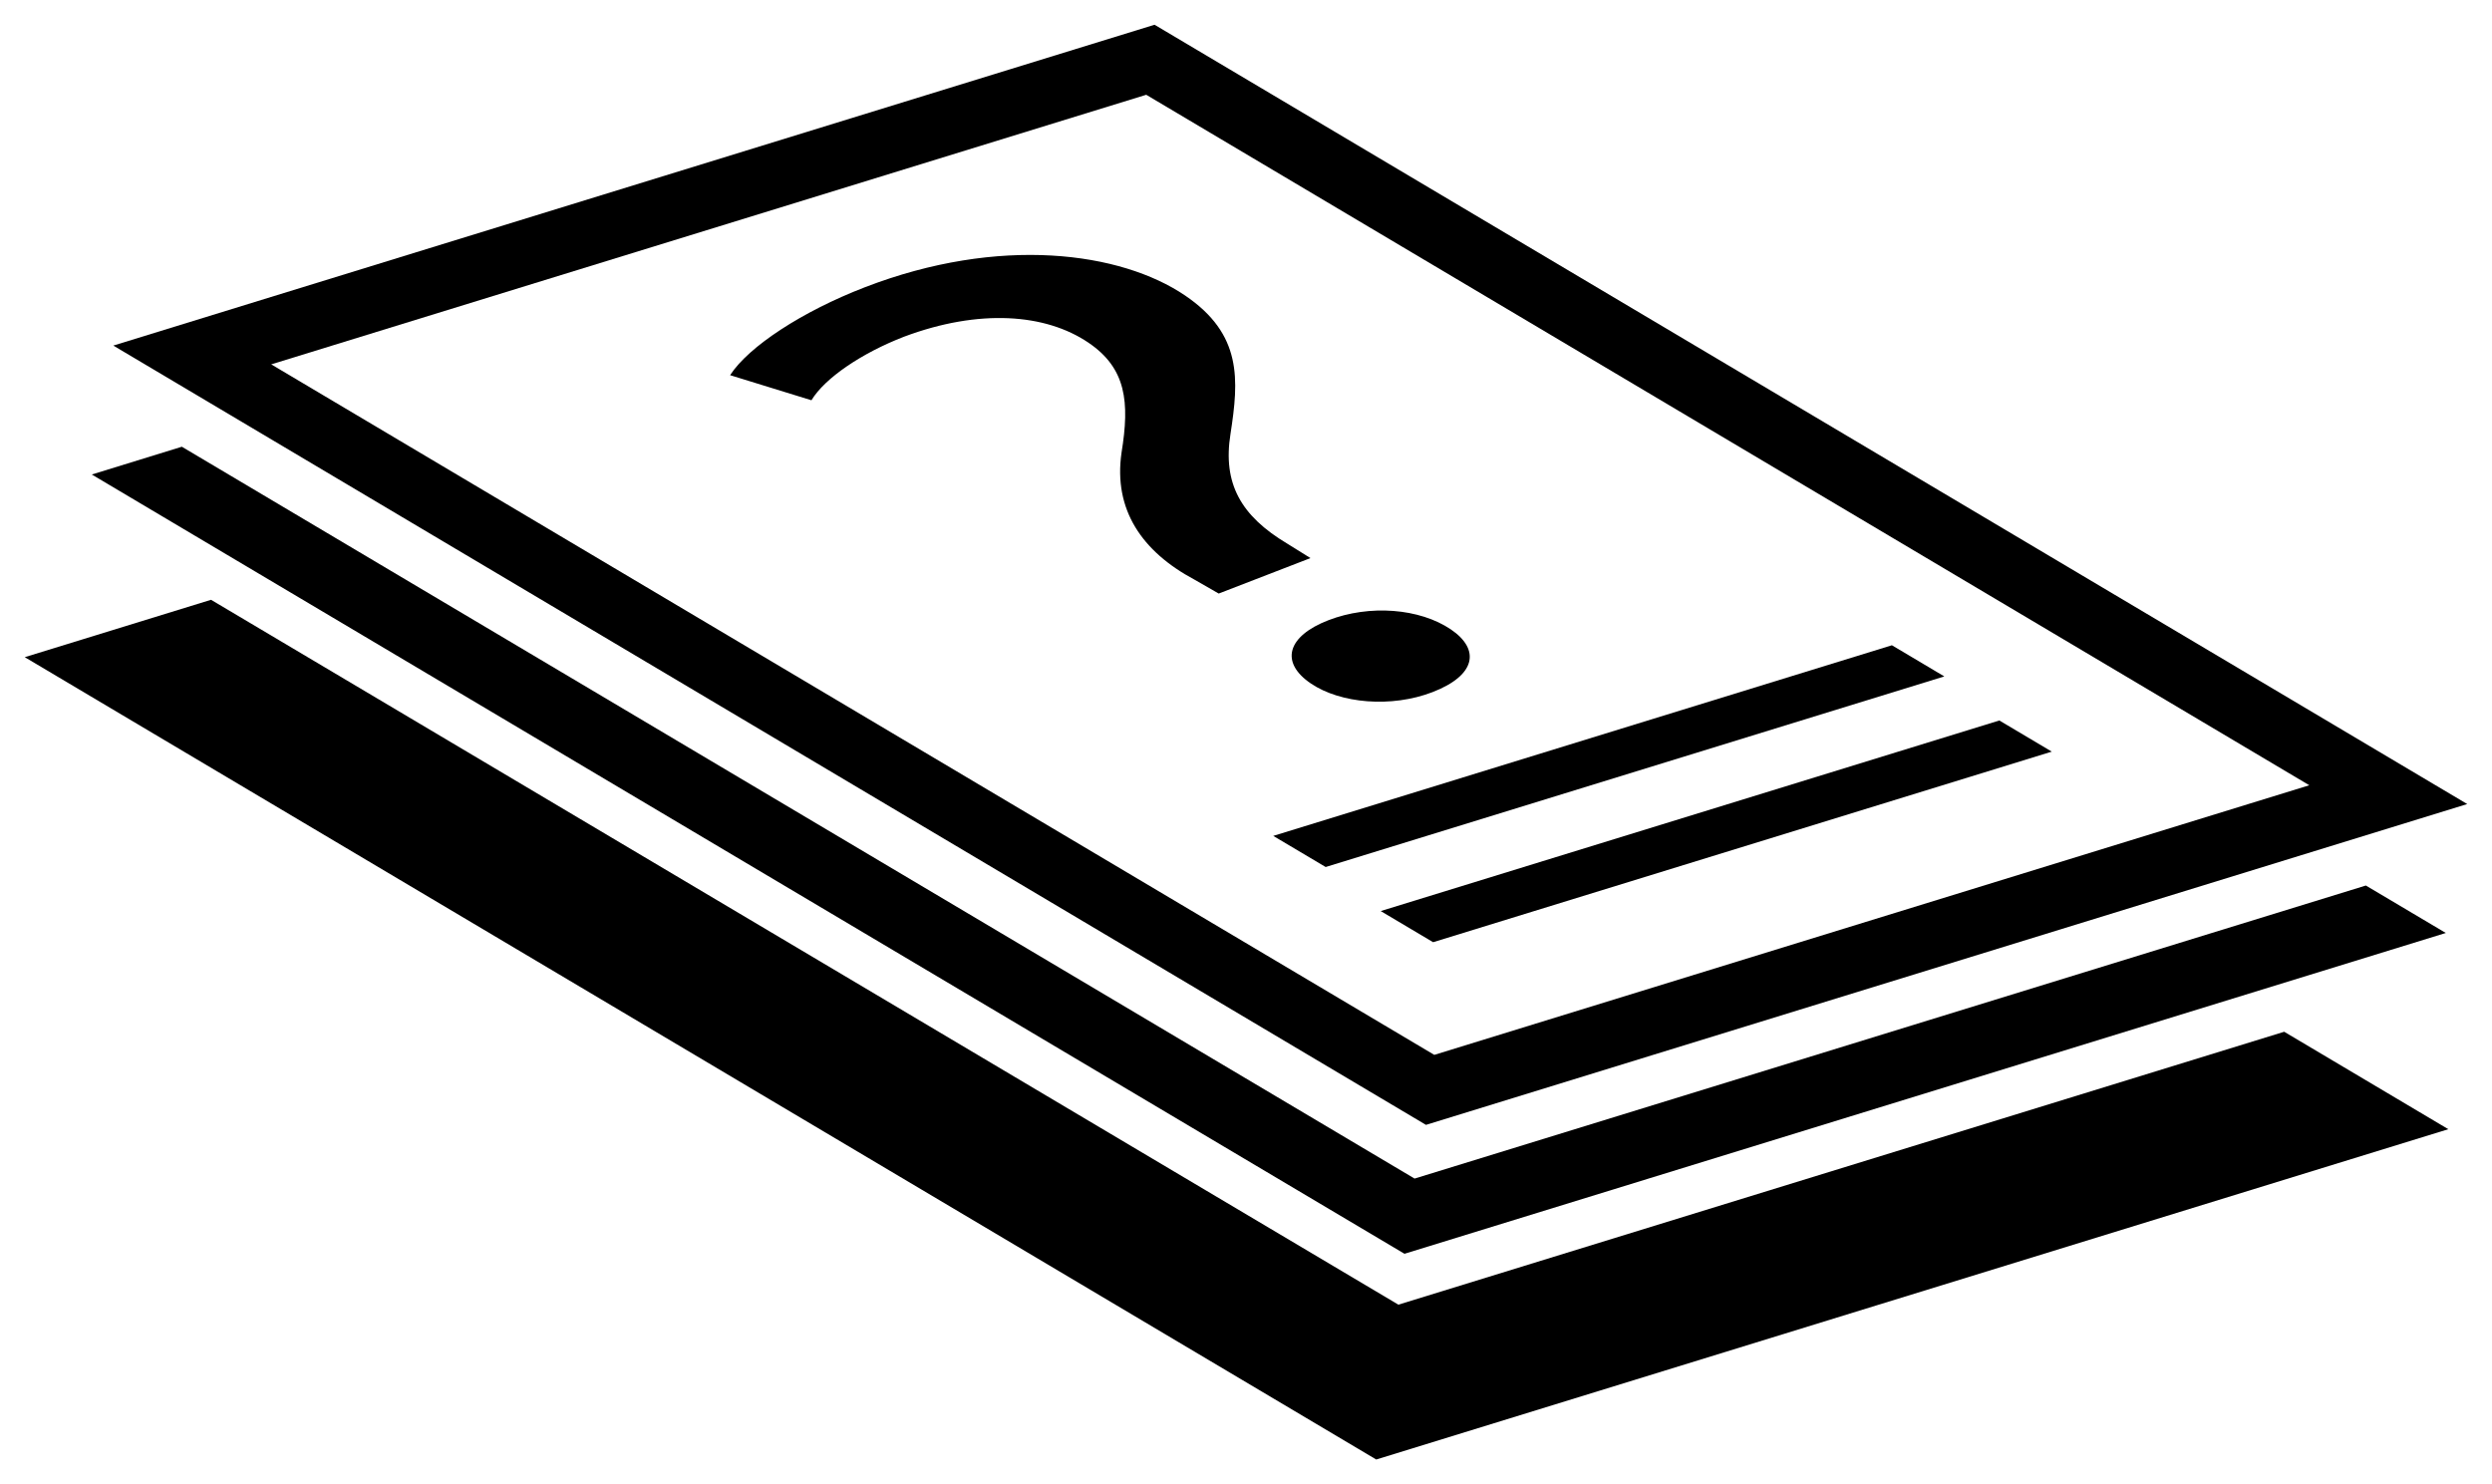 <?xml version="1.0"?>

<svg xmlns:dc="http://purl.org/dc/elements/1.1/" xmlns:cc="http://creativecommons.org/ns#" xmlns:rdf="http://www.w3.org/1999/02/22-rdf-syntax-ns#" xmlns:svg="http://www.w3.org/2000/svg" xmlns="http://www.w3.org/2000/svg" xmlns:sodipodi="http://sodipodi.sourceforge.net/DTD/sodipodi-0.dtd" xmlns:inkscape="http://www.inkscape.org/namespaces/inkscape" version="1.1" x="0px" y="0px" viewBox="0 0 100.666 59.967" enable-background="new 0 0 100 100" xml:space="preserve" id="svg2" inkscape:version="0.91 r13725" sodipodi:docname="noun_18449_cc.svg" width="100.666" height="59.967"><defs id="defs26"></defs><sodipodi:namedview pagecolor="#ffffff" bordercolor="#666666" borderopacity="1" objecttolerance="10" gridtolerance="10" guidetolerance="10" inkscape:pageopacity="0" inkscape:pageshadow="2" inkscape:window-width="741" inkscape:window-height="480" id="namedview24" showgrid="false" fit-margin-top="1" fit-margin-left="1" fit-margin-right="1" fit-margin-bottom="1" inkscape:zoom="1.888" inkscape:cx="50.405" inkscape:cy="16.649" inkscape:window-x="0" inkscape:window-y="24" inkscape:window-maximized="0" inkscape:current-layer="svg2"></sodipodi:namedview><polygon points="56.33,69.837 98.395,56.876 95.165,54.959 56.738,66.799 6.941,37.231 3.303,38.353 " id="polygon4" transform="translate(0.405,-19.182)"></polygon><g id="g6" transform="translate(0.405,-19.182)"><path d="M 45.898,23.011 92.881,50.908 57.534,61.801 10.551,33.903 45.898,23.011 M 46.234,20.182 4.172,33.144 57.198,64.629 99.261,51.667 46.234,20.182 l 0,0 z" id="path8" inkscape:connector-curvature="0"></path></g><polygon points="55.189,78.149 98.497,64.804 91.867,60.867 56.084,71.893 8.12,43.415 0.595,45.733 " id="polygon10" transform="translate(0.405,-19.182)"></polygon><g id="g12" transform="translate(0.405,-19.182)"><path d="M 48.826,43.163 47.846,42.6 c -2.125,-1.136 -3.278,-2.827 -2.946,-5.129 0.333,-2.049 0.193,-3.409 -1.339,-4.446 -1.737,-1.177 -4.415,-1.374 -7.443,-0.241 -1.711,0.661 -3.203,1.672 -3.744,2.569 L 29.088,34.34 c 0.75,-1.16 2.914,-2.575 5.433,-3.548 5.465,-2.111 10.354,-1.427 12.942,0.326 2.316,1.569 2.179,3.397 1.839,5.593 -0.32,2.008 0.418,3.316 2.297,4.438 l 0.934,0.581 -3.707,1.433 z m 3.723,3.634 c -1.261,-0.854 -0.958,-1.913 0.706,-2.556 1.663,-0.643 3.688,-0.483 4.949,0.371 1.191,0.808 1.019,1.853 -0.739,2.532 -1.664,0.643 -3.724,0.46 -4.916,-0.347 z" id="path14" inkscape:connector-curvature="0"></path></g><polygon points="78.137,46.511 76.02,45.252 51.029,52.954 53.146,54.211 " id="polygon16" transform="translate(0.405,-19.182)"></polygon><polygon points="82.478,49.549 80.36,48.291 55.37,55.991 57.487,57.249 " id="polygon18" transform="translate(0.405,-19.182)"></polygon></svg>